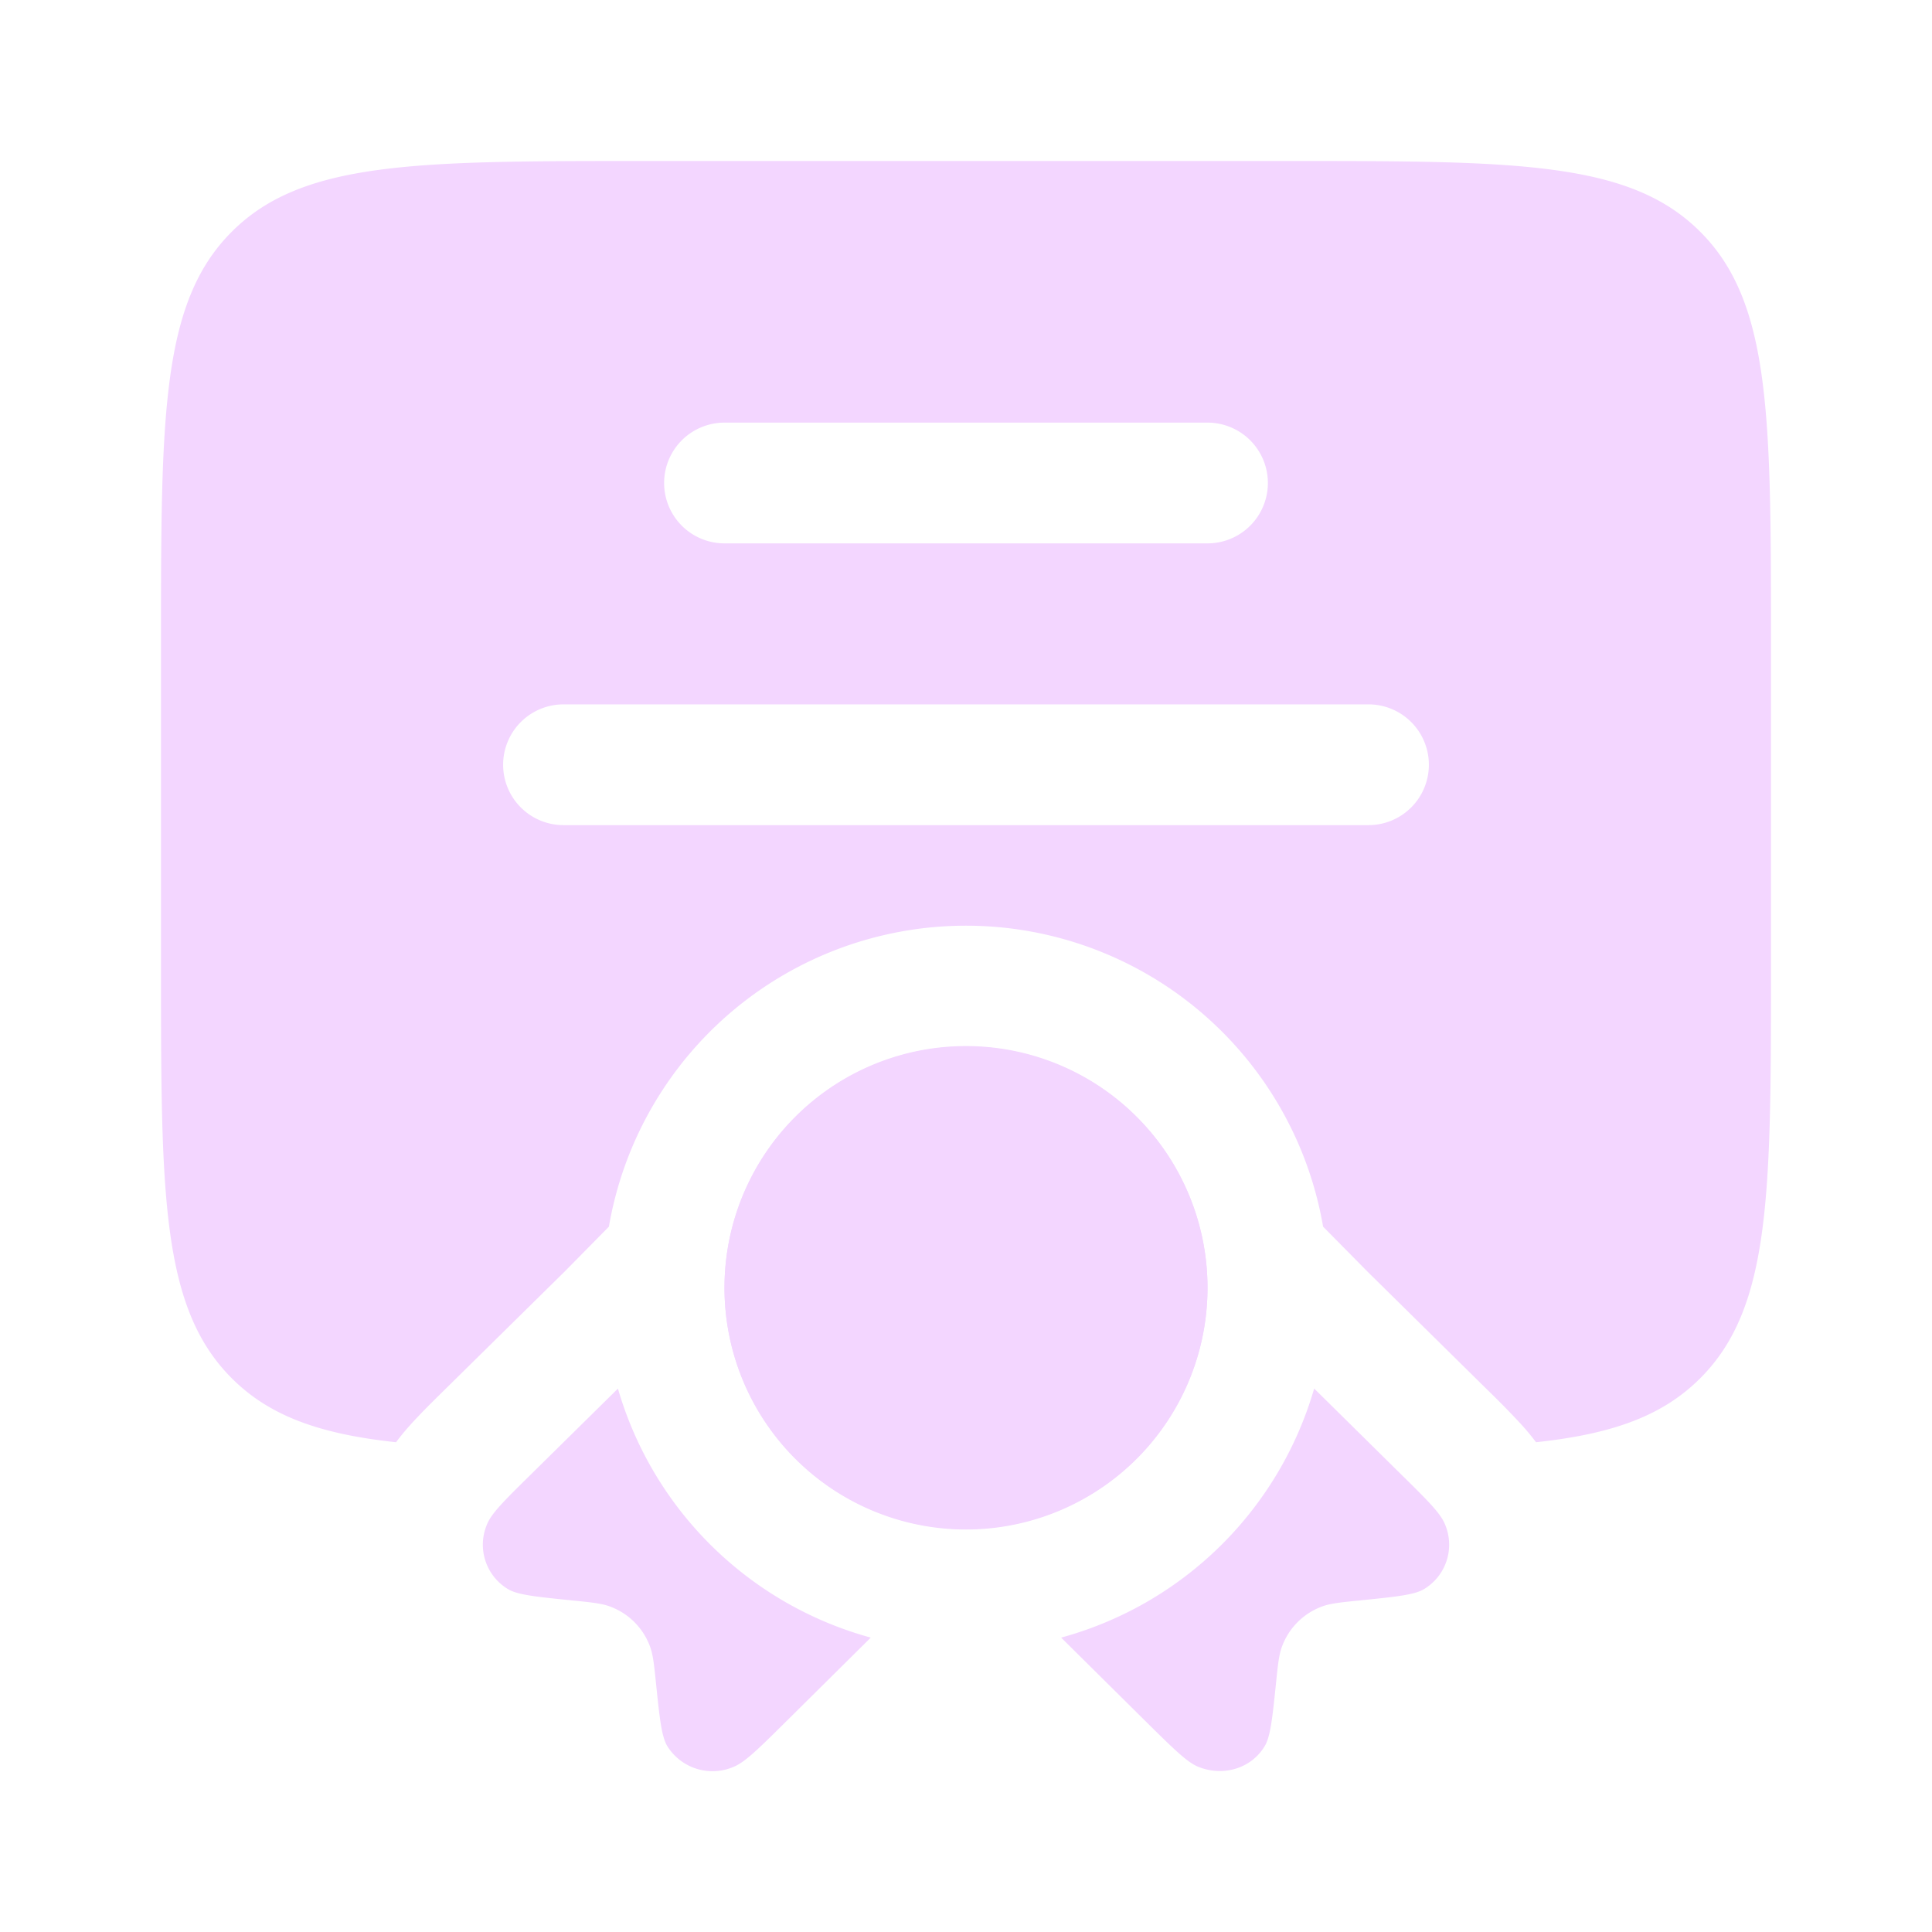 <svg xmlns="http://www.w3.org/2000/svg" width="24" height="24" fill="none"><path fill="#F3D6FF" fill-rule="evenodd" d="M2 12V8c0-2.828 0-4.243.879-5.121C3.757 2 5.172 2 8 2h8c2.828 0 4.243 0 5.121.879C22 3.757 22 5.172 22 8v4c0 2.828 0 4.243-.879 5.121-.476.477-1.11.695-2.04.795a2.94 2.94 0 0 0-.195-.234 11.002 11.002 0 0 0-.406-.414l-1.493-1.472-.551-.558a4.501 4.501 0 0 0-8.872 0l-.55.558-1.494 1.472c-.143.141-.29.286-.406.414-.05.055-.12.134-.194.234-.931-.1-1.565-.318-2.041-.795C2 16.243 2 14.828 2 12Zm7-6.75a.75.75 0 0 0 0 1.5h6a.75.75 0 0 0 0-1.5H9ZM6.25 9.5A.75.75 0 0 1 7 8.75h10a.75.75 0 0 1 0 1.5H7a.75.75 0 0 1-.75-.75Z" clip-rule="evenodd"/><path fill="#F3D6FF" d="M15 16a3 3 0 1 1-6 0 3 3 0 0 1 6 0Z"/><path fill="#F3D6FF" d="M9.001 15.917 9 16a3 3 0 1 0 .001-.083ZM7.676 17.25l-1.08 1.065c-.325.32-.487.48-.543.614a.643.643 0 0 0 .26.813c.122.071.342.093.783.138.248.025.373.037.477.075a.838.838 0 0 1 .5.494c.039.103.052.225.077.47.045.435.068.652.14.773a.662.662 0 0 0 .824.256c.137-.056.3-.215.623-.535l1.08-1.07a4.509 4.509 0 0 1-3.141-3.094Zm5.506 3.093 1.08 1.07c.325.32.487.48.624.535.313.126.66.018.824-.256.072-.12.095-.338.14-.772.025-.246.038-.368.077-.47a.839.839 0 0 1 .5-.495c.105-.038.229-.05.477-.075.44-.045.661-.067.783-.138a.643.643 0 0 0 .26-.813c-.056-.135-.218-.295-.542-.614l-1.08-1.066a4.509 4.509 0 0 1-3.143 3.094Z"/></svg>